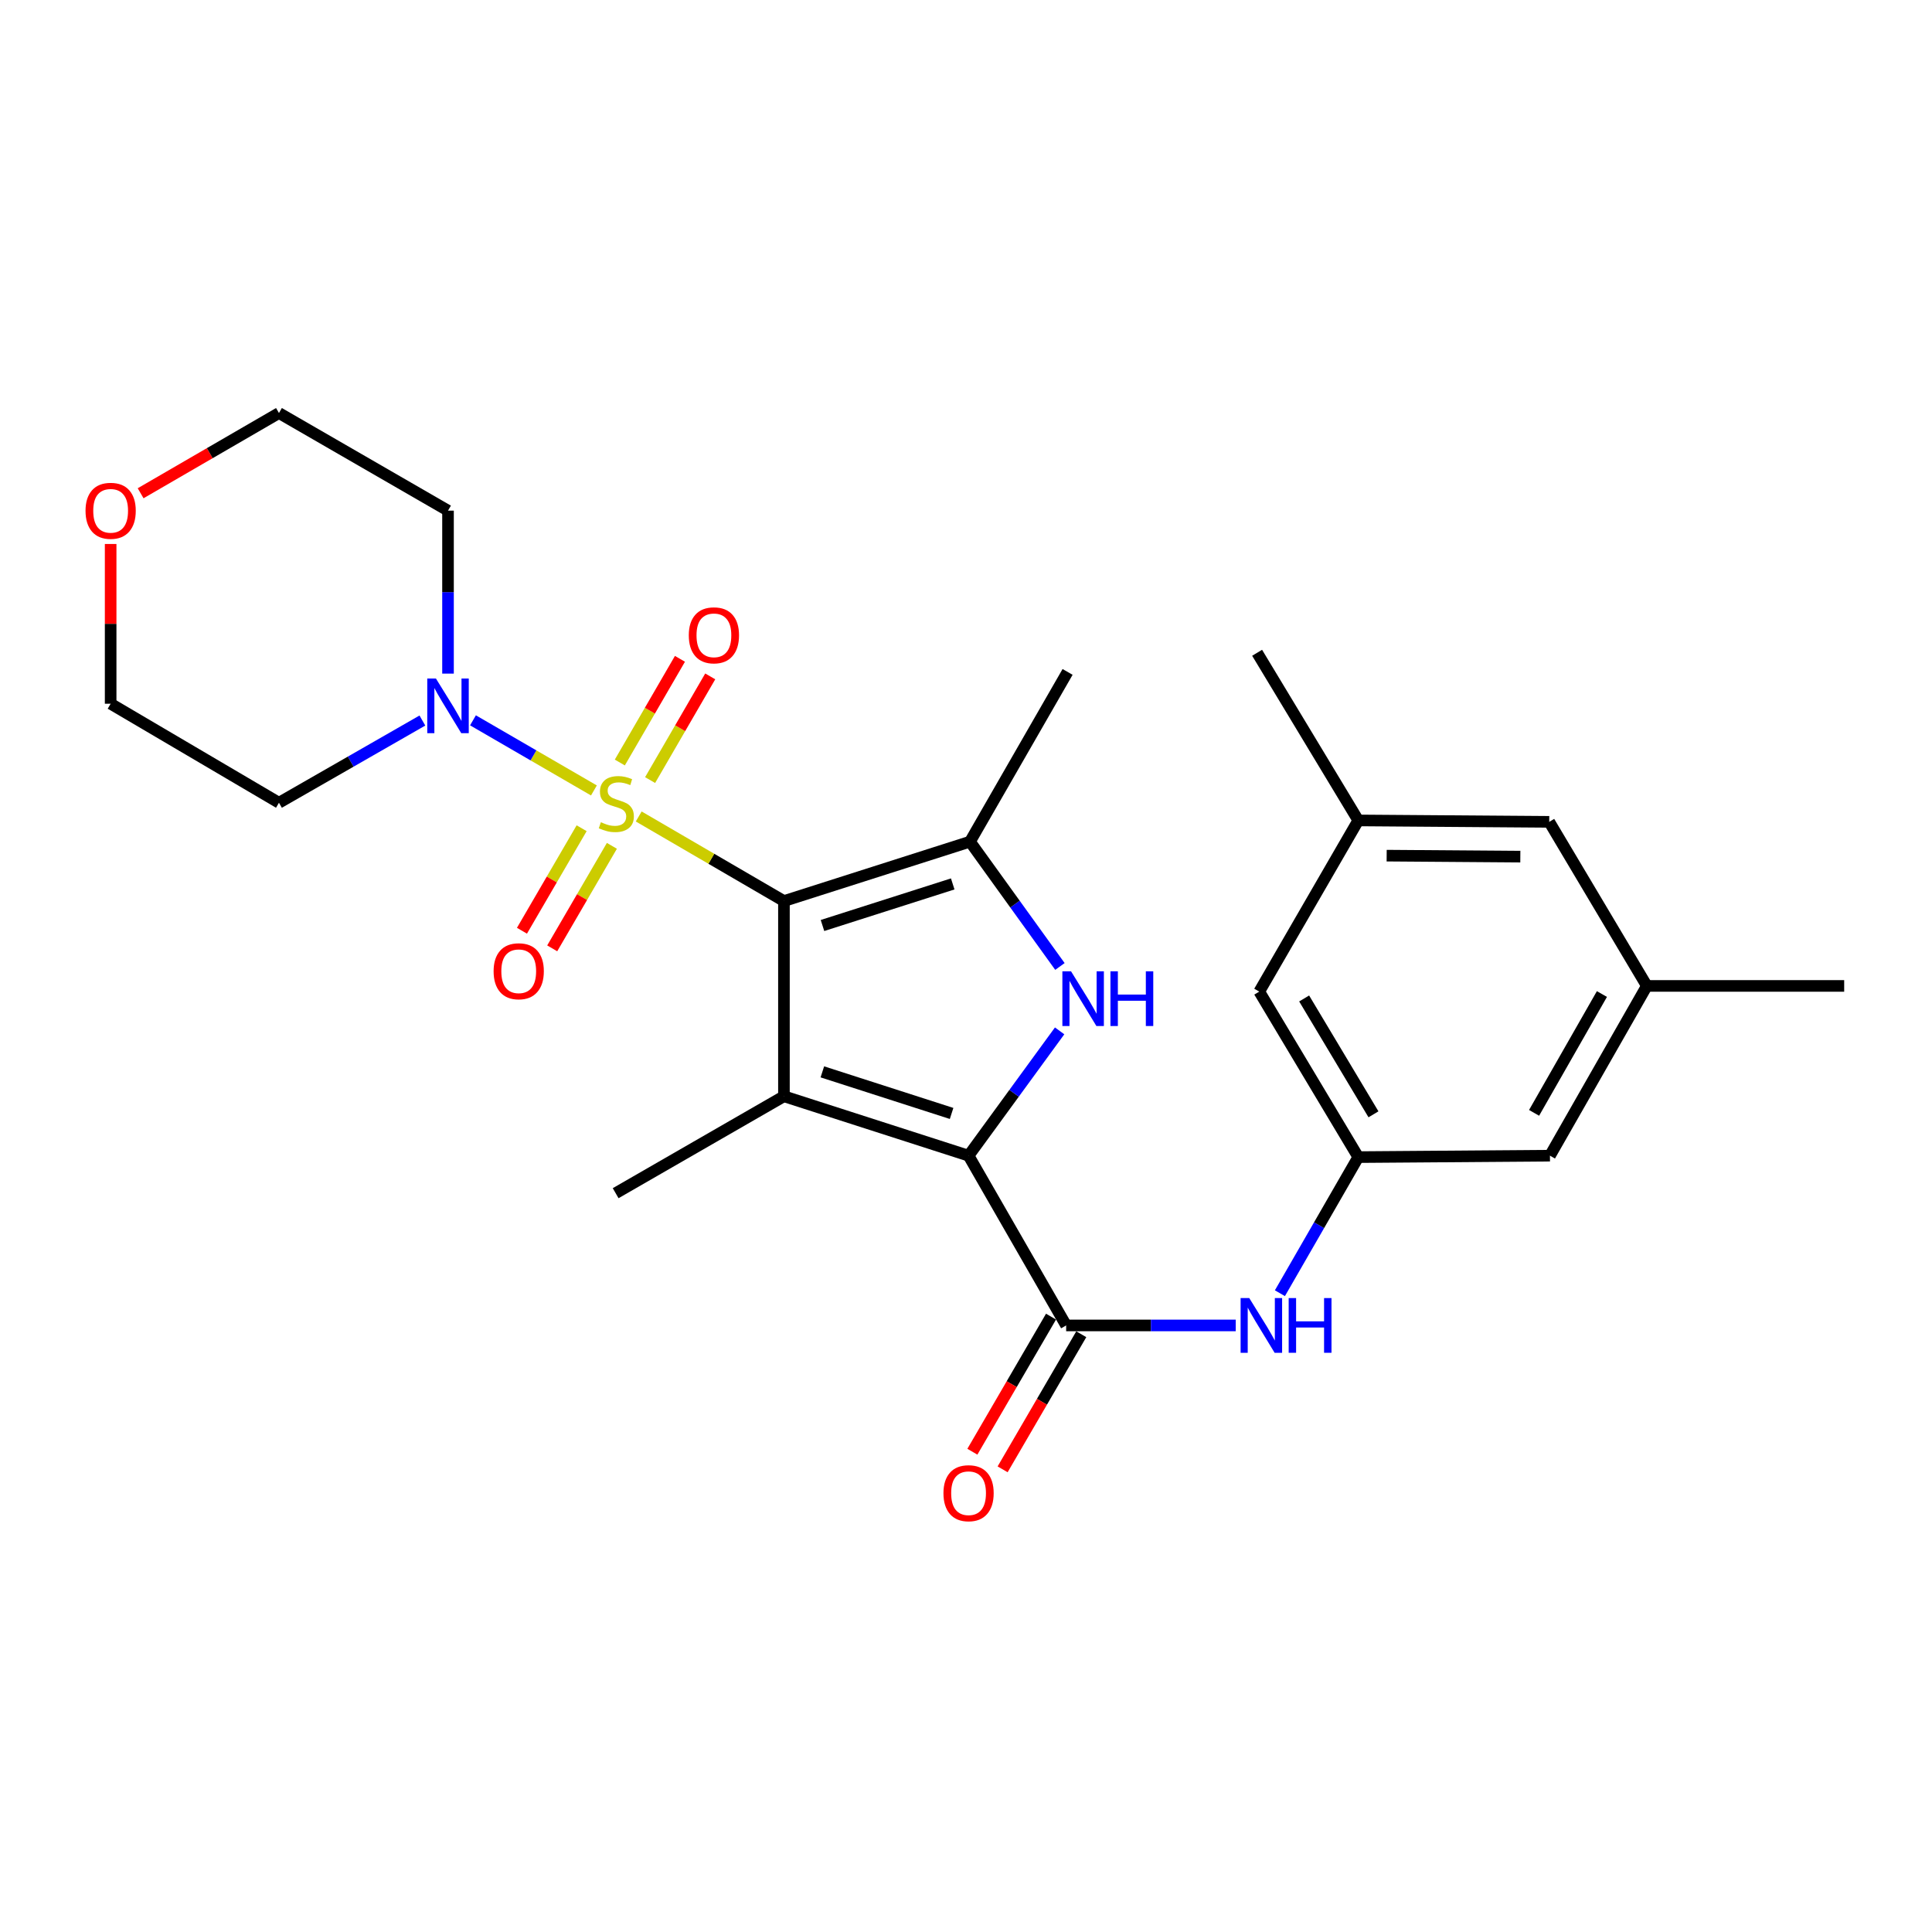 <?xml version='1.0' encoding='iso-8859-1'?>
<svg version='1.1' baseProfile='full'
              xmlns='http://www.w3.org/2000/svg'
                      xmlns:rdkit='http://www.rdkit.org/xml'
                      xmlns:xlink='http://www.w3.org/1999/xlink'
                  xml:space='preserve'
width='1000px' height='1000px' viewBox='0 0 1000 1000'>
<!-- END OF HEADER -->
<rect style='opacity:1.0;fill:#FFFFFF;stroke:none' width='1000' height='1000' x='0' y='0'> </rect>
<path class='bond-0' d='M 405.765,466.386 L 368.182,444.497' style='fill:none;fill-rule:evenodd;stroke:#000000;stroke-width:6px;stroke-linecap:butt;stroke-linejoin:miter;stroke-opacity:1' />
<path class='bond-0' d='M 368.182,444.497 L 330.599,422.607' style='fill:none;fill-rule:evenodd;stroke:#CCCC00;stroke-width:6px;stroke-linecap:butt;stroke-linejoin:miter;stroke-opacity:1' />
<path class='bond-1' d='M 405.765,466.386 L 405.765,567.426' style='fill:none;fill-rule:evenodd;stroke:#000000;stroke-width:6px;stroke-linecap:butt;stroke-linejoin:miter;stroke-opacity:1' />
<path class='bond-4' d='M 405.765,466.386 L 502.063,435.646' style='fill:none;fill-rule:evenodd;stroke:#000000;stroke-width:6px;stroke-linecap:butt;stroke-linejoin:miter;stroke-opacity:1' />
<path class='bond-4' d='M 425.719,479.036 L 493.128,457.517' style='fill:none;fill-rule:evenodd;stroke:#000000;stroke-width:6px;stroke-linecap:butt;stroke-linejoin:miter;stroke-opacity:1' />
<path class='bond-6' d='M 307.411,409.133 L 276.112,390.986' style='fill:none;fill-rule:evenodd;stroke:#CCCC00;stroke-width:6px;stroke-linecap:butt;stroke-linejoin:miter;stroke-opacity:1' />
<path class='bond-6' d='M 276.112,390.986 L 244.813,372.839' style='fill:none;fill-rule:evenodd;stroke:#0000FF;stroke-width:6px;stroke-linecap:butt;stroke-linejoin:miter;stroke-opacity:1' />
<path class='bond-8' d='M 301.055,428.689 L 285.61,455.219' style='fill:none;fill-rule:evenodd;stroke:#CCCC00;stroke-width:6px;stroke-linecap:butt;stroke-linejoin:miter;stroke-opacity:1' />
<path class='bond-8' d='M 285.61,455.219 L 270.165,481.748' style='fill:none;fill-rule:evenodd;stroke:#FF0000;stroke-width:6px;stroke-linecap:butt;stroke-linejoin:miter;stroke-opacity:1' />
<path class='bond-8' d='M 316.713,437.805 L 301.268,464.334' style='fill:none;fill-rule:evenodd;stroke:#CCCC00;stroke-width:6px;stroke-linecap:butt;stroke-linejoin:miter;stroke-opacity:1' />
<path class='bond-8' d='M 301.268,464.334 L 285.823,490.864' style='fill:none;fill-rule:evenodd;stroke:#FF0000;stroke-width:6px;stroke-linecap:butt;stroke-linejoin:miter;stroke-opacity:1' />
<path class='bond-9' d='M 336.493,403.764 L 352.054,376.932' style='fill:none;fill-rule:evenodd;stroke:#CCCC00;stroke-width:6px;stroke-linecap:butt;stroke-linejoin:miter;stroke-opacity:1' />
<path class='bond-9' d='M 352.054,376.932 L 367.614,350.099' style='fill:none;fill-rule:evenodd;stroke:#FF0000;stroke-width:6px;stroke-linecap:butt;stroke-linejoin:miter;stroke-opacity:1' />
<path class='bond-9' d='M 320.82,394.675 L 336.381,367.843' style='fill:none;fill-rule:evenodd;stroke:#CCCC00;stroke-width:6px;stroke-linecap:butt;stroke-linejoin:miter;stroke-opacity:1' />
<path class='bond-9' d='M 336.381,367.843 L 351.941,341.01' style='fill:none;fill-rule:evenodd;stroke:#FF0000;stroke-width:6px;stroke-linecap:butt;stroke-linejoin:miter;stroke-opacity:1' />
<path class='bond-2' d='M 405.765,567.426 L 501.328,598.176' style='fill:none;fill-rule:evenodd;stroke:#000000;stroke-width:6px;stroke-linecap:butt;stroke-linejoin:miter;stroke-opacity:1' />
<path class='bond-2' d='M 425.649,554.791 L 492.544,576.317' style='fill:none;fill-rule:evenodd;stroke:#000000;stroke-width:6px;stroke-linecap:butt;stroke-linejoin:miter;stroke-opacity:1' />
<path class='bond-19' d='M 405.765,567.426 L 318.656,617.593' style='fill:none;fill-rule:evenodd;stroke:#000000;stroke-width:6px;stroke-linecap:butt;stroke-linejoin:miter;stroke-opacity:1' />
<path class='bond-5' d='M 501.328,598.176 L 551.838,686.04' style='fill:none;fill-rule:evenodd;stroke:#000000;stroke-width:6px;stroke-linecap:butt;stroke-linejoin:miter;stroke-opacity:1' />
<path class='bond-26' d='M 501.328,598.176 L 524.893,565.879' style='fill:none;fill-rule:evenodd;stroke:#000000;stroke-width:6px;stroke-linecap:butt;stroke-linejoin:miter;stroke-opacity:1' />
<path class='bond-26' d='M 524.893,565.879 L 548.459,533.581' style='fill:none;fill-rule:evenodd;stroke:#0000FF;stroke-width:6px;stroke-linecap:butt;stroke-linejoin:miter;stroke-opacity:1' />
<path class='bond-3' d='M 548.616,500.242 L 525.339,467.944' style='fill:none;fill-rule:evenodd;stroke:#0000FF;stroke-width:6px;stroke-linecap:butt;stroke-linejoin:miter;stroke-opacity:1' />
<path class='bond-3' d='M 525.339,467.944 L 502.063,435.646' style='fill:none;fill-rule:evenodd;stroke:#000000;stroke-width:6px;stroke-linecap:butt;stroke-linejoin:miter;stroke-opacity:1' />
<path class='bond-21' d='M 502.063,435.646 L 552.583,347.783' style='fill:none;fill-rule:evenodd;stroke:#000000;stroke-width:6px;stroke-linecap:butt;stroke-linejoin:miter;stroke-opacity:1' />
<path class='bond-7' d='M 551.838,686.04 L 595.724,686.04' style='fill:none;fill-rule:evenodd;stroke:#000000;stroke-width:6px;stroke-linecap:butt;stroke-linejoin:miter;stroke-opacity:1' />
<path class='bond-7' d='M 595.724,686.04 L 639.611,686.04' style='fill:none;fill-rule:evenodd;stroke:#0000FF;stroke-width:6px;stroke-linecap:butt;stroke-linejoin:miter;stroke-opacity:1' />
<path class='bond-11' d='M 544.009,681.482 L 523.653,716.445' style='fill:none;fill-rule:evenodd;stroke:#000000;stroke-width:6px;stroke-linecap:butt;stroke-linejoin:miter;stroke-opacity:1' />
<path class='bond-11' d='M 523.653,716.445 L 503.298,751.408' style='fill:none;fill-rule:evenodd;stroke:#FF0000;stroke-width:6px;stroke-linecap:butt;stroke-linejoin:miter;stroke-opacity:1' />
<path class='bond-11' d='M 559.667,690.598 L 539.311,725.561' style='fill:none;fill-rule:evenodd;stroke:#000000;stroke-width:6px;stroke-linecap:butt;stroke-linejoin:miter;stroke-opacity:1' />
<path class='bond-11' d='M 539.311,725.561 L 518.955,760.524' style='fill:none;fill-rule:evenodd;stroke:#FF0000;stroke-width:6px;stroke-linecap:butt;stroke-linejoin:miter;stroke-opacity:1' />
<path class='bond-17' d='M 218.629,372.949 L 181.509,394.227' style='fill:none;fill-rule:evenodd;stroke:#0000FF;stroke-width:6px;stroke-linecap:butt;stroke-linejoin:miter;stroke-opacity:1' />
<path class='bond-17' d='M 181.509,394.227 L 144.389,415.504' style='fill:none;fill-rule:evenodd;stroke:#000000;stroke-width:6px;stroke-linecap:butt;stroke-linejoin:miter;stroke-opacity:1' />
<path class='bond-18' d='M 231.89,348.661 L 231.89,306.485' style='fill:none;fill-rule:evenodd;stroke:#0000FF;stroke-width:6px;stroke-linecap:butt;stroke-linejoin:miter;stroke-opacity:1' />
<path class='bond-18' d='M 231.89,306.485 L 231.89,264.308' style='fill:none;fill-rule:evenodd;stroke:#000000;stroke-width:6px;stroke-linecap:butt;stroke-linejoin:miter;stroke-opacity:1' />
<path class='bond-10' d='M 662.478,669.366 L 682.761,634.144' style='fill:none;fill-rule:evenodd;stroke:#0000FF;stroke-width:6px;stroke-linecap:butt;stroke-linejoin:miter;stroke-opacity:1' />
<path class='bond-10' d='M 682.761,634.144 L 703.044,598.921' style='fill:none;fill-rule:evenodd;stroke:#000000;stroke-width:6px;stroke-linecap:butt;stroke-linejoin:miter;stroke-opacity:1' />
<path class='bond-15' d='M 703.044,598.921 L 651.79,513.252' style='fill:none;fill-rule:evenodd;stroke:#000000;stroke-width:6px;stroke-linecap:butt;stroke-linejoin:miter;stroke-opacity:1' />
<path class='bond-15' d='M 710.904,576.769 L 675.026,516.8' style='fill:none;fill-rule:evenodd;stroke:#000000;stroke-width:6px;stroke-linecap:butt;stroke-linejoin:miter;stroke-opacity:1' />
<path class='bond-16' d='M 703.044,598.921 L 802.252,598.176' style='fill:none;fill-rule:evenodd;stroke:#000000;stroke-width:6px;stroke-linecap:butt;stroke-linejoin:miter;stroke-opacity:1' />
<path class='bond-12' d='M 72.788,255.309 L 108.589,234.549' style='fill:none;fill-rule:evenodd;stroke:#FF0000;stroke-width:6px;stroke-linecap:butt;stroke-linejoin:miter;stroke-opacity:1' />
<path class='bond-12' d='M 108.589,234.549 L 144.389,213.788' style='fill:none;fill-rule:evenodd;stroke:#000000;stroke-width:6px;stroke-linecap:butt;stroke-linejoin:miter;stroke-opacity:1' />
<path class='bond-27' d='M 57.271,281.566 L 57.271,322.908' style='fill:none;fill-rule:evenodd;stroke:#FF0000;stroke-width:6px;stroke-linecap:butt;stroke-linejoin:miter;stroke-opacity:1' />
<path class='bond-27' d='M 57.271,322.908 L 57.271,364.25' style='fill:none;fill-rule:evenodd;stroke:#000000;stroke-width:6px;stroke-linecap:butt;stroke-linejoin:miter;stroke-opacity:1' />
<path class='bond-13' d='M 852.409,510.313 L 802.252,598.176' style='fill:none;fill-rule:evenodd;stroke:#000000;stroke-width:6px;stroke-linecap:butt;stroke-linejoin:miter;stroke-opacity:1' />
<path class='bond-13' d='M 829.151,514.51 L 794.04,576.015' style='fill:none;fill-rule:evenodd;stroke:#000000;stroke-width:6px;stroke-linecap:butt;stroke-linejoin:miter;stroke-opacity:1' />
<path class='bond-20' d='M 852.409,510.313 L 801.879,425.389' style='fill:none;fill-rule:evenodd;stroke:#000000;stroke-width:6px;stroke-linecap:butt;stroke-linejoin:miter;stroke-opacity:1' />
<path class='bond-25' d='M 852.409,510.313 L 954.545,510.313' style='fill:none;fill-rule:evenodd;stroke:#000000;stroke-width:6px;stroke-linecap:butt;stroke-linejoin:miter;stroke-opacity:1' />
<path class='bond-14' d='M 703.044,424.654 L 651.79,513.252' style='fill:none;fill-rule:evenodd;stroke:#000000;stroke-width:6px;stroke-linecap:butt;stroke-linejoin:miter;stroke-opacity:1' />
<path class='bond-24' d='M 703.044,424.654 L 650.683,337.878' style='fill:none;fill-rule:evenodd;stroke:#000000;stroke-width:6px;stroke-linecap:butt;stroke-linejoin:miter;stroke-opacity:1' />
<path class='bond-28' d='M 703.044,424.654 L 801.879,425.389' style='fill:none;fill-rule:evenodd;stroke:#000000;stroke-width:6px;stroke-linecap:butt;stroke-linejoin:miter;stroke-opacity:1' />
<path class='bond-28' d='M 717.735,442.882 L 786.919,443.396' style='fill:none;fill-rule:evenodd;stroke:#000000;stroke-width:6px;stroke-linecap:butt;stroke-linejoin:miter;stroke-opacity:1' />
<path class='bond-23' d='M 144.389,415.504 L 57.271,364.25' style='fill:none;fill-rule:evenodd;stroke:#000000;stroke-width:6px;stroke-linecap:butt;stroke-linejoin:miter;stroke-opacity:1' />
<path class='bond-22' d='M 231.89,264.308 L 144.389,213.788' style='fill:none;fill-rule:evenodd;stroke:#000000;stroke-width:6px;stroke-linecap:butt;stroke-linejoin:miter;stroke-opacity:1' />
<path  class='atom-1' d='M 311.009 425.577
Q 311.329 425.697, 312.649 426.257
Q 313.969 426.817, 315.409 427.177
Q 316.889 427.497, 318.329 427.497
Q 321.009 427.497, 322.569 426.217
Q 324.129 424.897, 324.129 422.617
Q 324.129 421.057, 323.329 420.097
Q 322.569 419.137, 321.369 418.617
Q 320.169 418.097, 318.169 417.497
Q 315.649 416.737, 314.129 416.017
Q 312.649 415.297, 311.569 413.777
Q 310.529 412.257, 310.529 409.697
Q 310.529 406.137, 312.929 403.937
Q 315.369 401.737, 320.169 401.737
Q 323.449 401.737, 327.169 403.297
L 326.249 406.377
Q 322.849 404.977, 320.289 404.977
Q 317.529 404.977, 316.009 406.137
Q 314.489 407.257, 314.529 409.217
Q 314.529 410.737, 315.289 411.657
Q 316.089 412.577, 317.209 413.097
Q 318.369 413.617, 320.289 414.217
Q 322.849 415.017, 324.369 415.817
Q 325.889 416.617, 326.969 418.257
Q 328.089 419.857, 328.089 422.617
Q 328.089 426.537, 325.449 428.657
Q 322.849 430.737, 318.489 430.737
Q 315.969 430.737, 314.049 430.177
Q 312.169 429.657, 309.929 428.737
L 311.009 425.577
' fill='#CCCC00'/>
<path  class='atom-4' d='M 554.365 502.746
L 563.645 517.746
Q 564.565 519.226, 566.045 521.906
Q 567.525 524.586, 567.605 524.746
L 567.605 502.746
L 571.365 502.746
L 571.365 531.066
L 567.485 531.066
L 557.525 514.666
Q 556.365 512.746, 555.125 510.546
Q 553.925 508.346, 553.565 507.666
L 553.565 531.066
L 549.885 531.066
L 549.885 502.746
L 554.365 502.746
' fill='#0000FF'/>
<path  class='atom-4' d='M 574.765 502.746
L 578.605 502.746
L 578.605 514.786
L 593.085 514.786
L 593.085 502.746
L 596.925 502.746
L 596.925 531.066
L 593.085 531.066
L 593.085 517.986
L 578.605 517.986
L 578.605 531.066
L 574.765 531.066
L 574.765 502.746
' fill='#0000FF'/>
<path  class='atom-7' d='M 225.63 351.187
L 234.91 366.187
Q 235.83 367.667, 237.31 370.347
Q 238.79 373.027, 238.87 373.187
L 238.87 351.187
L 242.63 351.187
L 242.63 379.507
L 238.75 379.507
L 228.79 363.107
Q 227.63 361.187, 226.39 358.987
Q 225.19 356.787, 224.83 356.107
L 224.83 379.507
L 221.15 379.507
L 221.15 351.187
L 225.63 351.187
' fill='#0000FF'/>
<path  class='atom-8' d='M 646.617 671.88
L 655.897 686.88
Q 656.817 688.36, 658.297 691.04
Q 659.777 693.72, 659.857 693.88
L 659.857 671.88
L 663.617 671.88
L 663.617 700.2
L 659.737 700.2
L 649.777 683.8
Q 648.617 681.88, 647.377 679.68
Q 646.177 677.48, 645.817 676.8
L 645.817 700.2
L 642.137 700.2
L 642.137 671.88
L 646.617 671.88
' fill='#0000FF'/>
<path  class='atom-8' d='M 667.017 671.88
L 670.857 671.88
L 670.857 683.92
L 685.337 683.92
L 685.337 671.88
L 689.177 671.88
L 689.177 700.2
L 685.337 700.2
L 685.337 687.12
L 670.857 687.12
L 670.857 700.2
L 667.017 700.2
L 667.017 671.88
' fill='#0000FF'/>
<path  class='atom-9' d='M 255.489 502.713
Q 255.489 495.913, 258.849 492.113
Q 262.209 488.313, 268.489 488.313
Q 274.769 488.313, 278.129 492.113
Q 281.489 495.913, 281.489 502.713
Q 281.489 509.593, 278.089 513.513
Q 274.689 517.393, 268.489 517.393
Q 262.249 517.393, 258.849 513.513
Q 255.489 509.633, 255.489 502.713
M 268.489 514.193
Q 272.809 514.193, 275.129 511.313
Q 277.489 508.393, 277.489 502.713
Q 277.489 497.153, 275.129 494.353
Q 272.809 491.513, 268.489 491.513
Q 264.169 491.513, 261.809 494.313
Q 259.489 497.113, 259.489 502.713
Q 259.489 508.433, 261.809 511.313
Q 264.169 514.193, 268.489 514.193
' fill='#FF0000'/>
<path  class='atom-10' d='M 356.518 328.838
Q 356.518 322.038, 359.878 318.238
Q 363.238 314.438, 369.518 314.438
Q 375.798 314.438, 379.158 318.238
Q 382.518 322.038, 382.518 328.838
Q 382.518 335.718, 379.118 339.638
Q 375.718 343.518, 369.518 343.518
Q 363.278 343.518, 359.878 339.638
Q 356.518 335.758, 356.518 328.838
M 369.518 340.318
Q 373.838 340.318, 376.158 337.438
Q 378.518 334.518, 378.518 328.838
Q 378.518 323.278, 376.158 320.478
Q 373.838 317.638, 369.518 317.638
Q 365.198 317.638, 362.838 320.438
Q 360.518 323.238, 360.518 328.838
Q 360.518 334.558, 362.838 337.438
Q 365.198 340.318, 369.518 340.318
' fill='#FF0000'/>
<path  class='atom-12' d='M 488.328 772.876
Q 488.328 766.076, 491.688 762.276
Q 495.048 758.476, 501.328 758.476
Q 507.608 758.476, 510.968 762.276
Q 514.328 766.076, 514.328 772.876
Q 514.328 779.756, 510.928 783.676
Q 507.528 787.556, 501.328 787.556
Q 495.088 787.556, 491.688 783.676
Q 488.328 779.796, 488.328 772.876
M 501.328 784.356
Q 505.648 784.356, 507.968 781.476
Q 510.328 778.556, 510.328 772.876
Q 510.328 767.316, 507.968 764.516
Q 505.648 761.676, 501.328 761.676
Q 497.008 761.676, 494.648 764.476
Q 492.328 767.276, 492.328 772.876
Q 492.328 778.596, 494.648 781.476
Q 497.008 784.356, 501.328 784.356
' fill='#FF0000'/>
<path  class='atom-13' d='M 44.271 264.388
Q 44.271 257.588, 47.631 253.788
Q 50.991 249.988, 57.271 249.988
Q 63.551 249.988, 66.911 253.788
Q 70.271 257.588, 70.271 264.388
Q 70.271 271.268, 66.871 275.188
Q 63.471 279.068, 57.271 279.068
Q 51.031 279.068, 47.631 275.188
Q 44.271 271.308, 44.271 264.388
M 57.271 275.868
Q 61.591 275.868, 63.911 272.988
Q 66.271 270.068, 66.271 264.388
Q 66.271 258.828, 63.911 256.028
Q 61.591 253.188, 57.271 253.188
Q 52.951 253.188, 50.591 255.988
Q 48.271 258.788, 48.271 264.388
Q 48.271 270.108, 50.591 272.988
Q 52.951 275.868, 57.271 275.868
' fill='#FF0000'/>
</svg>
